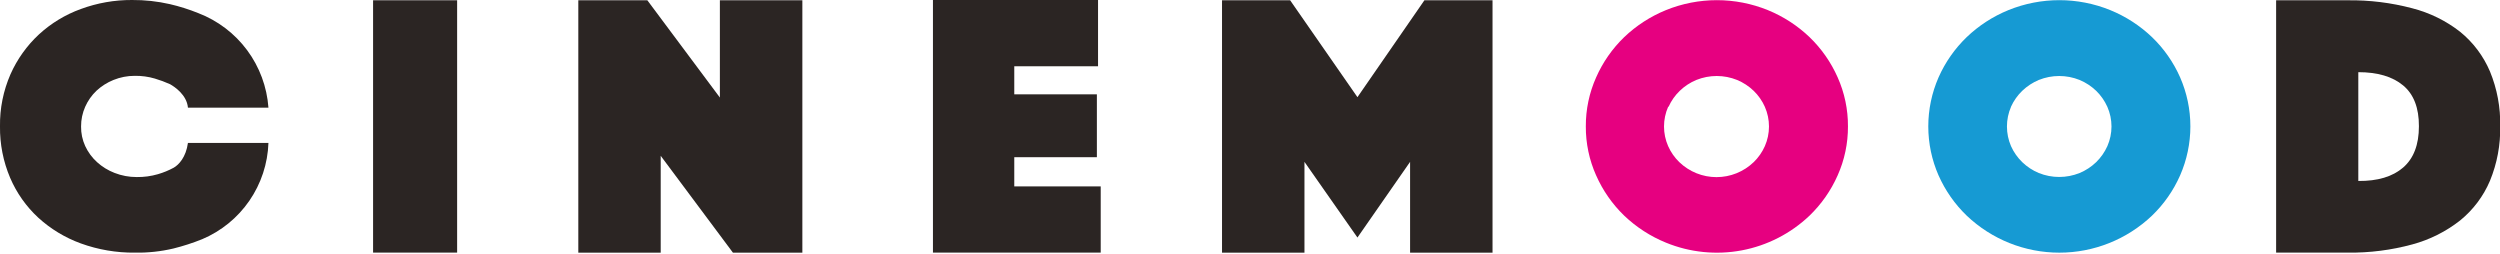<?xml version="1.0" encoding="UTF-8"?> <svg xmlns="http://www.w3.org/2000/svg" width="600" height="61" viewBox="0 0 600 61" fill="none"> <g clip-path="url(#clip0_189_4564)"> <path d="M400.463 25.608C401.106 24.173 402.021 22.875 403.156 21.786C404.304 20.682 405.647 19.802 407.117 19.191C410.259 17.924 413.769 17.924 416.911 19.191C418.38 19.804 419.724 20.683 420.872 21.786C422.011 22.884 422.925 24.192 423.566 25.638C424.219 27.125 424.556 28.732 424.556 30.357C424.556 31.981 424.219 33.588 423.566 35.075C422.925 36.521 422.011 37.83 420.872 38.927C418.475 41.227 415.282 42.511 411.96 42.511C408.638 42.511 405.444 41.227 403.047 38.927C401.909 37.83 400.994 36.521 400.354 35.075C399.701 33.588 399.363 31.981 399.363 30.357C399.363 28.732 399.701 27.125 400.354 25.638L400.463 25.608ZM383.074 42.096C384.671 45.721 386.958 49 389.808 51.751C392.712 54.523 396.111 56.723 399.829 58.237C405.587 60.597 411.904 61.239 418.018 60.089C424.133 58.938 429.784 56.042 434.29 51.751C437.143 49 439.433 45.721 441.034 42.096C442.687 38.396 443.531 34.385 443.51 30.332C443.533 26.276 442.688 22.261 441.034 18.558C439.432 14.936 437.142 11.66 434.29 8.912C431.39 6.141 427.993 3.941 424.279 2.426C416.439 -0.756 407.668 -0.756 399.829 2.426C396.111 3.941 392.712 6.141 389.808 8.912C386.958 11.664 384.671 14.943 383.074 18.567C381.419 22.271 380.575 26.285 380.598 30.342C380.576 34.395 381.42 38.406 383.074 42.106" fill="#E60080"></path> <path d="M482.644 25.608C483.295 24.174 484.212 22.877 485.347 21.786C486.497 20.685 487.84 19.806 489.308 19.191C492.453 17.924 495.967 17.924 499.112 19.191C500.58 19.807 501.922 20.686 503.073 21.786C504.205 22.889 505.119 24.196 505.766 25.638C506.42 27.125 506.757 28.732 506.757 30.357C506.757 31.981 506.42 33.588 505.766 35.075C505.119 36.517 504.205 37.824 503.073 38.927C501.924 40.029 500.581 40.909 499.112 41.522C495.967 42.789 492.453 42.789 489.308 41.522C487.838 40.911 486.495 40.031 485.347 38.927C484.209 37.827 483.291 36.52 482.644 35.075C481.999 33.585 481.667 31.98 481.667 30.357C481.667 28.733 481.999 27.128 482.644 25.638V25.608ZM465.255 42.096C466.859 45.721 469.153 49.001 472.008 51.751C478.006 57.456 485.967 60.638 494.245 60.638C502.522 60.638 510.483 57.456 516.481 51.751C519.337 49.003 521.627 45.723 523.225 42.096C524.851 38.385 525.69 34.378 525.69 30.327C525.69 26.276 524.851 22.268 523.225 18.558C521.626 14.934 519.335 11.658 516.481 8.912C513.577 6.141 510.177 3.941 506.46 2.426C498.624 -0.756 489.856 -0.756 482.02 2.426C478.304 3.938 474.907 6.139 472.008 8.912C469.153 11.663 466.859 14.942 465.255 18.567C463.629 22.278 462.789 26.285 462.789 30.337C462.789 34.388 463.629 38.395 465.255 42.106" fill="#169AD3"></path> <path d="M565.994 17.32C570.615 17.32 574.2 18.379 576.748 20.498C579.296 22.618 580.56 25.889 580.541 30.312C580.541 34.729 579.276 38.029 576.748 40.215C574.219 42.4 570.635 43.473 565.994 43.433V17.32ZM563.459 60.634C568.698 60.695 573.92 60.029 578.976 58.653C583.155 57.524 587.063 55.56 590.463 52.88C593.579 50.343 596.026 47.083 597.593 43.383C599.302 39.228 600.138 34.765 600.049 30.272C600.139 25.777 599.303 21.31 597.593 17.151C596.022 13.454 593.575 10.195 590.463 7.655C587.05 4.987 583.122 3.055 578.926 1.981C573.88 0.649 568.677 0.006 563.459 0.069H546.268V60.634H563.459Z" fill="#2B2523"></path> <path d="M341.858 0.069L325.786 23.321L309.634 0.069H293.285V60.634H313.071V38.848L325.786 57.009L338.421 38.848V60.634H358.207V0.069H341.858Z" fill="#2B2523"></path> <path d="M223.908 0V60.634H264.172V44.73H243.426V37.729H263.251V22.637H243.426V15.904H263.529V0H223.908Z" fill="#2B2523"></path> <path d="M172.771 0.069V23.41L155.362 0.069H138.795V60.634H158.57V37.392L175.9 60.634H192.566V0.069H172.771Z" fill="#2B2523"></path> <path d="M109.711 0.069H89.539V60.644H109.711V0.069Z" fill="#2B2523"></path> <path d="M2.426 42.66C3.976 46.288 6.274 49.547 9.169 52.227C12.143 54.945 15.622 57.051 19.409 58.425C23.557 59.927 27.94 60.675 32.351 60.634C35.467 60.692 38.577 60.359 41.61 59.644C43.971 59.059 46.288 58.308 48.542 57.396C53.116 55.461 57.041 52.26 59.855 48.168C62.67 44.077 64.255 39.266 64.426 34.303H45.106C44.63 37.759 42.898 39.561 41.699 40.244C40.501 40.896 39.236 41.417 37.926 41.799C36.264 42.286 34.538 42.519 32.807 42.492C30.991 42.499 29.19 42.163 27.499 41.502C25.944 40.906 24.514 40.026 23.28 38.907C22.089 37.825 21.126 36.515 20.448 35.055C19.771 33.578 19.432 31.967 19.458 30.342C19.451 28.715 19.789 27.105 20.448 25.618C21.087 24.177 22.002 22.875 23.142 21.786C24.335 20.678 25.721 19.799 27.232 19.191C28.857 18.531 30.596 18.194 32.351 18.201C33.979 18.177 35.602 18.397 37.164 18.855C38.404 19.223 39.618 19.672 40.798 20.201C41.937 20.835 44.829 22.786 45.106 25.836H64.426C64.065 20.846 62.29 16.062 59.309 12.044C56.327 8.026 52.263 4.941 47.591 3.149C45.373 2.253 43.089 1.531 40.759 0.99C37.783 0.312 34.739 -0.02 31.688 3.37268e-05C27.499 -0.02 23.34 0.711 19.409 2.159C15.684 3.505 12.264 5.579 9.347 8.259C6.447 10.953 4.122 14.207 2.515 17.825C0.794 21.767 -0.064 26.031 -0.001 30.332C-0.051 34.565 0.775 38.762 2.426 42.66Z" fill="#2B2523"></path> </g> <defs> <clipPath id="clip0_189_4564"> <rect width="150" height="15.158" fill="white" transform="scale(4)"></rect> </clipPath> </defs> </svg> 